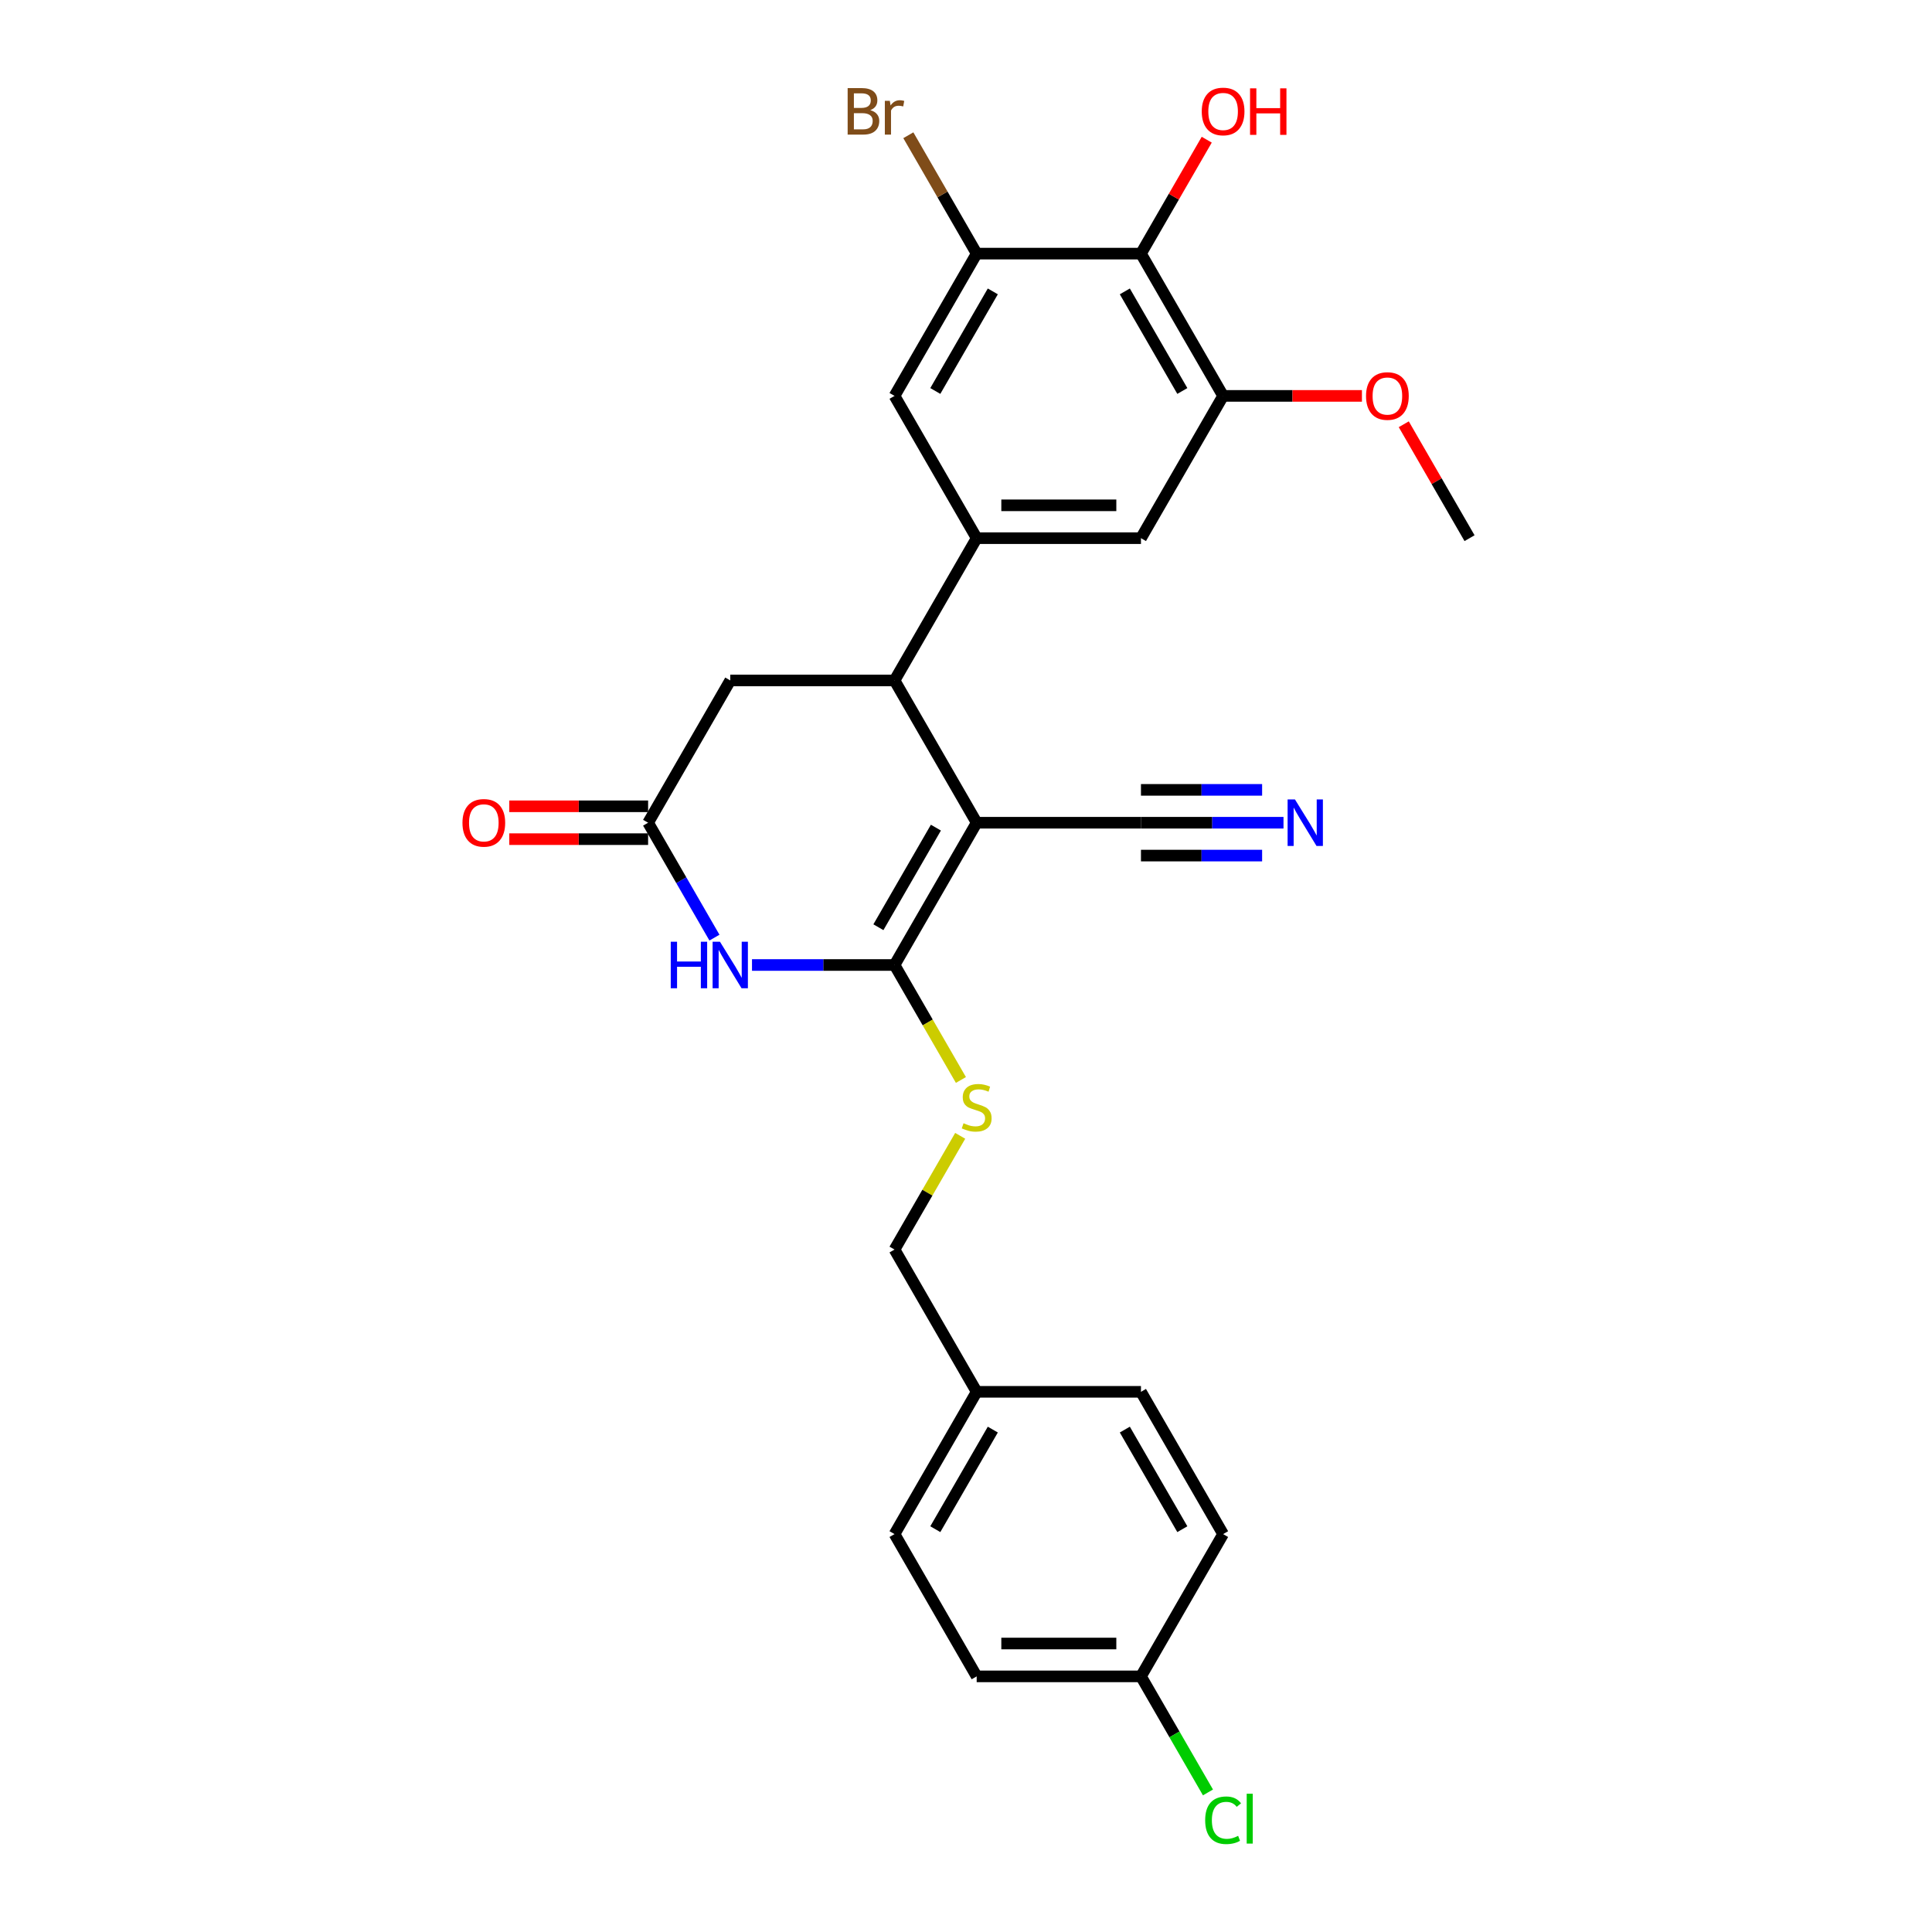 <?xml version='1.0' encoding='iso-8859-1'?>
<svg version='1.1' baseProfile='full'
              xmlns='http://www.w3.org/2000/svg'
                      xmlns:rdkit='http://www.rdkit.org/xml'
                      xmlns:xlink='http://www.w3.org/1999/xlink'
                  xml:space='preserve'
width='1000px' height='1000px' viewBox='0 0 1000 1000'>
<!-- END OF HEADER -->
<rect style='opacity:1.0;fill:#FFFFFF;stroke:none' width='1000' height='1000' x='0' y='0'> </rect>
<path class='bond-0' d='M 505.527,425.84 L 463.01,499.481' style='fill:none;fill-rule:evenodd;stroke:#000000;stroke-width:6px;stroke-linecap:butt;stroke-linejoin:miter;stroke-opacity:1' />
<path class='bond-0' d='M 484.421,428.382 L 454.659,479.932' style='fill:none;fill-rule:evenodd;stroke:#000000;stroke-width:6px;stroke-linecap:butt;stroke-linejoin:miter;stroke-opacity:1' />
<path class='bond-2' d='M 505.527,425.84 L 463.01,352.198' style='fill:none;fill-rule:evenodd;stroke:#000000;stroke-width:6px;stroke-linecap:butt;stroke-linejoin:miter;stroke-opacity:1' />
<path class='bond-6' d='M 505.527,425.84 L 590.561,425.84' style='fill:none;fill-rule:evenodd;stroke:#000000;stroke-width:6px;stroke-linecap:butt;stroke-linejoin:miter;stroke-opacity:1' />
<path class='bond-1' d='M 463.01,499.481 L 426.122,499.481' style='fill:none;fill-rule:evenodd;stroke:#000000;stroke-width:6px;stroke-linecap:butt;stroke-linejoin:miter;stroke-opacity:1' />
<path class='bond-1' d='M 426.122,499.481 L 389.235,499.481' style='fill:none;fill-rule:evenodd;stroke:#0000FF;stroke-width:6px;stroke-linecap:butt;stroke-linejoin:miter;stroke-opacity:1' />
<path class='bond-9' d='M 463.01,499.481 L 480.189,529.236' style='fill:none;fill-rule:evenodd;stroke:#000000;stroke-width:6px;stroke-linecap:butt;stroke-linejoin:miter;stroke-opacity:1' />
<path class='bond-9' d='M 480.189,529.236 L 497.368,558.99' style='fill:none;fill-rule:evenodd;stroke:#CCCC00;stroke-width:6px;stroke-linecap:butt;stroke-linejoin:miter;stroke-opacity:1' />
<path class='bond-27' d='M 369.797,485.315 L 352.628,455.577' style='fill:none;fill-rule:evenodd;stroke:#0000FF;stroke-width:6px;stroke-linecap:butt;stroke-linejoin:miter;stroke-opacity:1' />
<path class='bond-27' d='M 352.628,455.577 L 335.459,425.84' style='fill:none;fill-rule:evenodd;stroke:#000000;stroke-width:6px;stroke-linecap:butt;stroke-linejoin:miter;stroke-opacity:1' />
<path class='bond-3' d='M 463.01,352.198 L 505.527,278.556' style='fill:none;fill-rule:evenodd;stroke:#000000;stroke-width:6px;stroke-linecap:butt;stroke-linejoin:miter;stroke-opacity:1' />
<path class='bond-13' d='M 463.01,352.198 L 377.976,352.198' style='fill:none;fill-rule:evenodd;stroke:#000000;stroke-width:6px;stroke-linecap:butt;stroke-linejoin:miter;stroke-opacity:1' />
<path class='bond-10' d='M 505.527,278.556 L 463.01,204.915' style='fill:none;fill-rule:evenodd;stroke:#000000;stroke-width:6px;stroke-linecap:butt;stroke-linejoin:miter;stroke-opacity:1' />
<path class='bond-11' d='M 505.527,278.556 L 590.561,278.556' style='fill:none;fill-rule:evenodd;stroke:#000000;stroke-width:6px;stroke-linecap:butt;stroke-linejoin:miter;stroke-opacity:1' />
<path class='bond-11' d='M 518.282,261.55 L 577.806,261.55' style='fill:none;fill-rule:evenodd;stroke:#000000;stroke-width:6px;stroke-linecap:butt;stroke-linejoin:miter;stroke-opacity:1' />
<path class='bond-4' d='M 335.459,425.84 L 377.976,352.198' style='fill:none;fill-rule:evenodd;stroke:#000000;stroke-width:6px;stroke-linecap:butt;stroke-linejoin:miter;stroke-opacity:1' />
<path class='bond-14' d='M 335.459,417.336 L 299.532,417.336' style='fill:none;fill-rule:evenodd;stroke:#000000;stroke-width:6px;stroke-linecap:butt;stroke-linejoin:miter;stroke-opacity:1' />
<path class='bond-14' d='M 299.532,417.336 L 263.605,417.336' style='fill:none;fill-rule:evenodd;stroke:#FF0000;stroke-width:6px;stroke-linecap:butt;stroke-linejoin:miter;stroke-opacity:1' />
<path class='bond-14' d='M 335.459,434.343 L 299.532,434.343' style='fill:none;fill-rule:evenodd;stroke:#000000;stroke-width:6px;stroke-linecap:butt;stroke-linejoin:miter;stroke-opacity:1' />
<path class='bond-14' d='M 299.532,434.343 L 263.605,434.343' style='fill:none;fill-rule:evenodd;stroke:#FF0000;stroke-width:6px;stroke-linecap:butt;stroke-linejoin:miter;stroke-opacity:1' />
<path class='bond-5' d='M 590.561,131.273 L 633.078,204.915' style='fill:none;fill-rule:evenodd;stroke:#000000;stroke-width:6px;stroke-linecap:butt;stroke-linejoin:miter;stroke-opacity:1' />
<path class='bond-5' d='M 582.21,150.823 L 611.972,202.372' style='fill:none;fill-rule:evenodd;stroke:#000000;stroke-width:6px;stroke-linecap:butt;stroke-linejoin:miter;stroke-opacity:1' />
<path class='bond-16' d='M 590.561,131.273 L 607.583,101.791' style='fill:none;fill-rule:evenodd;stroke:#000000;stroke-width:6px;stroke-linecap:butt;stroke-linejoin:miter;stroke-opacity:1' />
<path class='bond-16' d='M 607.583,101.791 L 624.605,72.308' style='fill:none;fill-rule:evenodd;stroke:#FF0000;stroke-width:6px;stroke-linecap:butt;stroke-linejoin:miter;stroke-opacity:1' />
<path class='bond-28' d='M 590.561,131.273 L 505.527,131.273' style='fill:none;fill-rule:evenodd;stroke:#000000;stroke-width:6px;stroke-linecap:butt;stroke-linejoin:miter;stroke-opacity:1' />
<path class='bond-12' d='M 590.561,425.84 L 627.449,425.84' style='fill:none;fill-rule:evenodd;stroke:#000000;stroke-width:6px;stroke-linecap:butt;stroke-linejoin:miter;stroke-opacity:1' />
<path class='bond-12' d='M 627.449,425.84 L 664.337,425.84' style='fill:none;fill-rule:evenodd;stroke:#0000FF;stroke-width:6px;stroke-linecap:butt;stroke-linejoin:miter;stroke-opacity:1' />
<path class='bond-12' d='M 590.561,442.846 L 621.916,442.846' style='fill:none;fill-rule:evenodd;stroke:#000000;stroke-width:6px;stroke-linecap:butt;stroke-linejoin:miter;stroke-opacity:1' />
<path class='bond-12' d='M 621.916,442.846 L 653.27,442.846' style='fill:none;fill-rule:evenodd;stroke:#0000FF;stroke-width:6px;stroke-linecap:butt;stroke-linejoin:miter;stroke-opacity:1' />
<path class='bond-12' d='M 590.561,408.833 L 621.916,408.833' style='fill:none;fill-rule:evenodd;stroke:#000000;stroke-width:6px;stroke-linecap:butt;stroke-linejoin:miter;stroke-opacity:1' />
<path class='bond-12' d='M 621.916,408.833 L 653.27,408.833' style='fill:none;fill-rule:evenodd;stroke:#0000FF;stroke-width:6px;stroke-linecap:butt;stroke-linejoin:miter;stroke-opacity:1' />
<path class='bond-7' d='M 505.527,131.273 L 463.01,204.915' style='fill:none;fill-rule:evenodd;stroke:#000000;stroke-width:6px;stroke-linecap:butt;stroke-linejoin:miter;stroke-opacity:1' />
<path class='bond-7' d='M 513.878,150.823 L 484.116,202.372' style='fill:none;fill-rule:evenodd;stroke:#000000;stroke-width:6px;stroke-linecap:butt;stroke-linejoin:miter;stroke-opacity:1' />
<path class='bond-15' d='M 505.527,131.273 L 487.84,100.638' style='fill:none;fill-rule:evenodd;stroke:#000000;stroke-width:6px;stroke-linecap:butt;stroke-linejoin:miter;stroke-opacity:1' />
<path class='bond-15' d='M 487.84,100.638 L 470.153,70.003' style='fill:none;fill-rule:evenodd;stroke:#7F4C19;stroke-width:6px;stroke-linecap:butt;stroke-linejoin:miter;stroke-opacity:1' />
<path class='bond-8' d='M 633.078,204.915 L 590.561,278.556' style='fill:none;fill-rule:evenodd;stroke:#000000;stroke-width:6px;stroke-linecap:butt;stroke-linejoin:miter;stroke-opacity:1' />
<path class='bond-18' d='M 633.078,204.915 L 669.005,204.915' style='fill:none;fill-rule:evenodd;stroke:#000000;stroke-width:6px;stroke-linecap:butt;stroke-linejoin:miter;stroke-opacity:1' />
<path class='bond-18' d='M 669.005,204.915 L 704.932,204.915' style='fill:none;fill-rule:evenodd;stroke:#FF0000;stroke-width:6px;stroke-linecap:butt;stroke-linejoin:miter;stroke-opacity:1' />
<path class='bond-17' d='M 496.995,587.902 L 480.002,617.333' style='fill:none;fill-rule:evenodd;stroke:#CCCC00;stroke-width:6px;stroke-linecap:butt;stroke-linejoin:miter;stroke-opacity:1' />
<path class='bond-17' d='M 480.002,617.333 L 463.01,646.765' style='fill:none;fill-rule:evenodd;stroke:#000000;stroke-width:6px;stroke-linecap:butt;stroke-linejoin:miter;stroke-opacity:1' />
<path class='bond-20' d='M 463.01,646.765 L 505.527,720.406' style='fill:none;fill-rule:evenodd;stroke:#000000;stroke-width:6px;stroke-linecap:butt;stroke-linejoin:miter;stroke-opacity:1' />
<path class='bond-26' d='M 726.586,219.592 L 743.608,249.074' style='fill:none;fill-rule:evenodd;stroke:#FF0000;stroke-width:6px;stroke-linecap:butt;stroke-linejoin:miter;stroke-opacity:1' />
<path class='bond-26' d='M 743.608,249.074 L 760.629,278.556' style='fill:none;fill-rule:evenodd;stroke:#000000;stroke-width:6px;stroke-linecap:butt;stroke-linejoin:miter;stroke-opacity:1' />
<path class='bond-19' d='M 590.561,867.69 L 505.527,867.69' style='fill:none;fill-rule:evenodd;stroke:#000000;stroke-width:6px;stroke-linecap:butt;stroke-linejoin:miter;stroke-opacity:1' />
<path class='bond-19' d='M 577.806,850.683 L 518.282,850.683' style='fill:none;fill-rule:evenodd;stroke:#000000;stroke-width:6px;stroke-linecap:butt;stroke-linejoin:miter;stroke-opacity:1' />
<path class='bond-21' d='M 590.561,867.69 L 607.902,897.725' style='fill:none;fill-rule:evenodd;stroke:#000000;stroke-width:6px;stroke-linecap:butt;stroke-linejoin:miter;stroke-opacity:1' />
<path class='bond-21' d='M 607.902,897.725 L 625.243,927.76' style='fill:none;fill-rule:evenodd;stroke:#00CC00;stroke-width:6px;stroke-linecap:butt;stroke-linejoin:miter;stroke-opacity:1' />
<path class='bond-29' d='M 590.561,867.69 L 633.078,794.048' style='fill:none;fill-rule:evenodd;stroke:#000000;stroke-width:6px;stroke-linecap:butt;stroke-linejoin:miter;stroke-opacity:1' />
<path class='bond-24' d='M 505.527,720.406 L 590.561,720.406' style='fill:none;fill-rule:evenodd;stroke:#000000;stroke-width:6px;stroke-linecap:butt;stroke-linejoin:miter;stroke-opacity:1' />
<path class='bond-25' d='M 505.527,720.406 L 463.01,794.048' style='fill:none;fill-rule:evenodd;stroke:#000000;stroke-width:6px;stroke-linecap:butt;stroke-linejoin:miter;stroke-opacity:1' />
<path class='bond-25' d='M 513.878,739.956 L 484.116,791.505' style='fill:none;fill-rule:evenodd;stroke:#000000;stroke-width:6px;stroke-linecap:butt;stroke-linejoin:miter;stroke-opacity:1' />
<path class='bond-22' d='M 633.078,794.048 L 590.561,720.406' style='fill:none;fill-rule:evenodd;stroke:#000000;stroke-width:6px;stroke-linecap:butt;stroke-linejoin:miter;stroke-opacity:1' />
<path class='bond-22' d='M 611.972,791.505 L 582.21,739.956' style='fill:none;fill-rule:evenodd;stroke:#000000;stroke-width:6px;stroke-linecap:butt;stroke-linejoin:miter;stroke-opacity:1' />
<path class='bond-23' d='M 505.527,867.69 L 463.01,794.048' style='fill:none;fill-rule:evenodd;stroke:#000000;stroke-width:6px;stroke-linecap:butt;stroke-linejoin:miter;stroke-opacity:1' />
<path  class='atom-2' d='M 347.177 487.44
L 350.442 487.44
L 350.442 497.679
L 362.755 497.679
L 362.755 487.44
L 366.02 487.44
L 366.02 511.522
L 362.755 511.522
L 362.755 500.4
L 350.442 500.4
L 350.442 511.522
L 347.177 511.522
L 347.177 487.44
' fill='#0000FF'/>
<path  class='atom-2' d='M 372.653 487.44
L 380.544 500.196
Q 381.326 501.454, 382.585 503.733
Q 383.843 506.012, 383.912 506.148
L 383.912 487.44
L 387.109 487.44
L 387.109 511.522
L 383.809 511.522
L 375.34 497.577
Q 374.354 495.944, 373.299 494.073
Q 372.279 492.202, 371.973 491.624
L 371.973 511.522
L 368.843 511.522
L 368.843 487.44
L 372.653 487.44
' fill='#0000FF'/>
<path  class='atom-10' d='M 498.724 581.388
Q 498.997 581.49, 500.119 581.966
Q 501.241 582.443, 502.466 582.749
Q 503.724 583.021, 504.949 583.021
Q 507.228 583.021, 508.554 581.932
Q 509.881 580.81, 509.881 578.871
Q 509.881 577.545, 509.201 576.728
Q 508.554 575.912, 507.534 575.47
Q 506.514 575.028, 504.813 574.517
Q 502.67 573.871, 501.378 573.259
Q 500.119 572.647, 499.201 571.354
Q 498.316 570.062, 498.316 567.885
Q 498.316 564.858, 500.357 562.987
Q 502.432 561.116, 506.514 561.116
Q 509.303 561.116, 512.466 562.443
L 511.684 565.062
Q 508.793 563.871, 506.616 563.871
Q 504.269 563.871, 502.976 564.858
Q 501.684 565.81, 501.718 567.477
Q 501.718 568.769, 502.364 569.552
Q 503.044 570.334, 503.997 570.776
Q 504.983 571.218, 506.616 571.728
Q 508.793 572.409, 510.085 573.089
Q 511.378 573.769, 512.296 575.164
Q 513.248 576.524, 513.248 578.871
Q 513.248 582.205, 511.003 584.007
Q 508.793 585.776, 505.085 585.776
Q 502.942 585.776, 501.31 585.3
Q 499.711 584.858, 497.806 584.075
L 498.724 581.388
' fill='#CCCC00'/>
<path  class='atom-13' d='M 670.272 413.799
L 678.163 426.554
Q 678.946 427.812, 680.204 430.091
Q 681.463 432.37, 681.531 432.506
L 681.531 413.799
L 684.728 413.799
L 684.728 437.88
L 681.429 437.88
L 672.959 423.935
Q 671.973 422.302, 670.918 420.431
Q 669.898 418.561, 669.592 417.983
L 669.592 437.88
L 666.463 437.88
L 666.463 413.799
L 670.272 413.799
' fill='#0000FF'/>
<path  class='atom-15' d='M 239.371 425.908
Q 239.371 420.125, 242.228 416.894
Q 245.085 413.663, 250.425 413.663
Q 255.765 413.663, 258.622 416.894
Q 261.479 420.125, 261.479 425.908
Q 261.479 431.758, 258.588 435.091
Q 255.697 438.391, 250.425 438.391
Q 245.119 438.391, 242.228 435.091
Q 239.371 431.792, 239.371 425.908
M 250.425 435.67
Q 254.099 435.67, 256.071 433.221
Q 258.078 430.738, 258.078 425.908
Q 258.078 421.18, 256.071 418.799
Q 254.099 416.384, 250.425 416.384
Q 246.752 416.384, 244.745 418.765
Q 242.772 421.146, 242.772 425.908
Q 242.772 430.772, 244.745 433.221
Q 246.752 435.67, 250.425 435.67
' fill='#FF0000'/>
<path  class='atom-16' d='M 450.442 57.019
Q 452.755 57.665, 453.912 59.094
Q 455.102 60.489, 455.102 62.563
Q 455.102 65.897, 452.959 67.802
Q 450.85 69.672, 446.837 69.672
L 438.741 69.672
L 438.741 45.591
L 445.85 45.591
Q 449.966 45.591, 452.041 47.257
Q 454.116 48.924, 454.116 51.985
Q 454.116 55.625, 450.442 57.019
M 441.973 48.312
L 441.973 55.863
L 445.85 55.863
Q 448.231 55.863, 449.456 54.91
Q 450.714 53.924, 450.714 51.985
Q 450.714 48.312, 445.85 48.312
L 441.973 48.312
M 446.837 66.951
Q 449.184 66.951, 450.442 65.829
Q 451.701 64.706, 451.701 62.563
Q 451.701 60.591, 450.306 59.604
Q 448.946 58.584, 446.327 58.584
L 441.973 58.584
L 441.973 66.951
L 446.837 66.951
' fill='#7F4C19'/>
<path  class='atom-16' d='M 460.578 52.189
L 460.952 54.604
Q 462.789 51.883, 465.782 51.883
Q 466.735 51.883, 468.027 52.223
L 467.517 55.08
Q 466.054 54.74, 465.238 54.74
Q 463.81 54.74, 462.857 55.319
Q 461.939 55.863, 461.19 57.189
L 461.19 69.672
L 457.993 69.672
L 457.993 52.189
L 460.578 52.189
' fill='#7F4C19'/>
<path  class='atom-17' d='M 622.024 57.699
Q 622.024 51.917, 624.881 48.686
Q 627.738 45.455, 633.078 45.455
Q 638.418 45.455, 641.276 48.686
Q 644.133 51.917, 644.133 57.699
Q 644.133 63.55, 641.242 66.883
Q 638.35 70.182, 633.078 70.182
Q 627.772 70.182, 624.881 66.883
Q 622.024 63.584, 622.024 57.699
M 633.078 67.461
Q 636.752 67.461, 638.725 65.012
Q 640.731 62.529, 640.731 57.699
Q 640.731 52.972, 638.725 50.591
Q 636.752 48.176, 633.078 48.176
Q 629.405 48.176, 627.398 50.557
Q 625.425 52.938, 625.425 57.699
Q 625.425 62.563, 627.398 65.012
Q 629.405 67.461, 633.078 67.461
' fill='#FF0000'/>
<path  class='atom-17' d='M 647.024 45.727
L 650.289 45.727
L 650.289 55.965
L 662.602 55.965
L 662.602 45.727
L 665.867 45.727
L 665.867 69.808
L 662.602 69.808
L 662.602 58.686
L 650.289 58.686
L 650.289 69.808
L 647.024 69.808
L 647.024 45.727
' fill='#FF0000'/>
<path  class='atom-19' d='M 707.058 204.983
Q 707.058 199.2, 709.915 195.969
Q 712.772 192.738, 718.112 192.738
Q 723.452 192.738, 726.31 195.969
Q 729.167 199.2, 729.167 204.983
Q 729.167 210.833, 726.276 214.166
Q 723.384 217.466, 718.112 217.466
Q 712.806 217.466, 709.915 214.166
Q 707.058 210.867, 707.058 204.983
M 718.112 214.745
Q 721.786 214.745, 723.759 212.296
Q 725.765 209.813, 725.765 204.983
Q 725.765 200.255, 723.759 197.874
Q 721.786 195.459, 718.112 195.459
Q 714.439 195.459, 712.432 197.84
Q 710.459 200.221, 710.459 204.983
Q 710.459 209.847, 712.432 212.296
Q 714.439 214.745, 718.112 214.745
' fill='#FF0000'/>
<path  class='atom-22' d='M 623.793 942.164
Q 623.793 936.178, 626.582 933.049
Q 629.405 929.886, 634.745 929.886
Q 639.711 929.886, 642.364 933.389
L 640.119 935.226
Q 638.18 932.675, 634.745 932.675
Q 631.105 932.675, 629.167 935.124
Q 627.262 937.539, 627.262 942.164
Q 627.262 946.926, 629.235 949.375
Q 631.242 951.824, 635.119 951.824
Q 637.772 951.824, 640.867 950.226
L 641.82 952.777
Q 640.561 953.593, 638.657 954.069
Q 636.752 954.545, 634.643 954.545
Q 629.405 954.545, 626.582 951.348
Q 623.793 948.151, 623.793 942.164
' fill='#00CC00'/>
<path  class='atom-22' d='M 645.289 928.423
L 648.418 928.423
L 648.418 954.239
L 645.289 954.239
L 645.289 928.423
' fill='#00CC00'/>
</svg>
